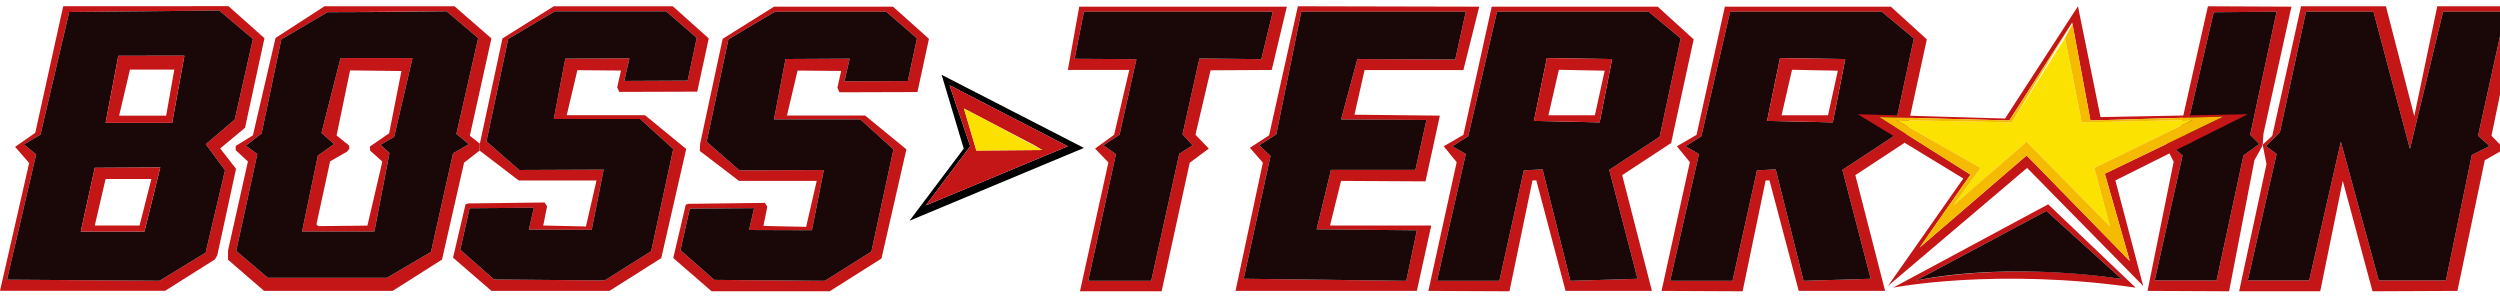 <?xml version="1.0" encoding="UTF-8"?>
<svg id="Capa_1" data-name="Capa 1" xmlns="http://www.w3.org/2000/svg" viewBox="0 0 1681 200">
  <defs>
    <style>
      .cls-1 {
        fill: #fce100;
      }

      .cls-2 {
        fill: #fce200;
      }

      .cls-3 {
        fill: #f5bb00;
      }

      .cls-4 {
        fill: #c41617;
      }

      .cls-5 {
        fill: #1a0707;
      }
    </style>
  </defs>
  <polygon class="cls-4" points="42.49 4.23 23.71 89.3 10.16 98.74 19.6 109.63 0 195.52 111.05 195.52 144.44 174.47 146.13 171.56 158.71 113.5 148.07 99.83 164.76 85.92 177.82 25.68 153.63 4.14 43.55 4.17 42.49 4.23 46.55 8.07 147.44 7.08 170.06 26.19 157.85 80.38 138.37 96.96 151.31 114.5 138.25 169.9 107.28 188.77 4.7 188.05 24.3 103.85 16.07 97.08 27.2 90.55 46.55 8.07 42.49 4.23"/>
  <polygon class="cls-5" points="46.55 8.07 79.56 37.51 123.99 37.48 115.76 82.6 71 82.6 79.56 37.51 46.55 8.07 27.2 90.55 16.07 97.08 24.3 103.85 4.7 188.05 107.28 188.77 138.25 169.9 97.13 155.67 54.31 155.67 63.74 112.84 107.78 112.6 97.13 155.67 138.25 169.9 151.31 114.5 138.37 96.96 157.85 80.38 170.06 26.19 147.44 7.08 46.55 8.07"/>
  <polygon class="cls-4" points="87.38 46.8 80.11 77.76 111.73 77.76 117.21 46.8 87.38 46.8 79.56 37.51 123.99 37.48 115.76 82.6 71 82.6 79.56 37.51 87.38 46.8"/>
  <polygon class="cls-4" points="71 120.34 63.74 151.63 93.84 151.63 101.79 120.34 71 120.34 63.74 112.84 107.78 112.6 97.13 155.67 54.31 155.67 63.74 112.84 71 120.34"/>
  <polygon class="cls-4" points="218.18 4.21 185.28 25.5 170.06 90.99 158.5 98.13 158.5 100.99 166.7 108.59 153.35 168.28 153.29 174.63 177.56 195.6 263.99 195.6 297.21 174.54 312.05 109.38 322.46 101.24 322.66 96.58 315.92 91.31 330.44 25.83 305.6 4.21 218.18 4.21 220.16 8.21 300.3 7.61 321.53 25.63 306.89 90.02 315.28 96.96 304.63 103.09 289.79 169.38 260.12 186.8 180.11 186.8 158.82 168.73 173.02 103.57 165.28 97.92 175.92 89.7 189.15 26.47 220.16 8.21 218.18 4.21"/>
  <polygon class="cls-4" points="228.99 39.05 216.16 89.38 224.63 96.88 213.74 104.62 203.1 155.67 251.73 155.67 261.89 102.92 255.84 97.36 265.03 92.04 277.37 39.05 228.99 39.05 235.4 47.34 269.93 47.76 261.65 89.62 248.67 98.55 248.91 101.31 257.09 108.65 247.05 151.71 213.99 152.04 212.78 150.83 221.97 108.49 233.34 101.96 234.79 100.17 234.79 97.92 226.32 91.07 235.4 47.34 228.99 39.05"/>
  <polygon class="cls-5" points="261.5 8.05 300.3 7.61 321.53 25.63 306.89 90.02 315.28 96.96 304.63 103.09 289.79 169.38 260.12 186.8 180.11 186.8 158.82 168.73 173.02 103.57 165.28 97.92 175.92 89.7 189.15 26.47 220.16 8.21 261.5 8.05 257.37 39.05 228.99 39.05 216.16 89.38 224.63 96.88 213.74 104.62 203.1 155.67 251.73 155.67 261.89 102.92 255.84 97.36 265.03 92.04 277.37 39.05 257.37 39.05 261.5 8.05"/>
  <polygon class="cls-4" points="388.23 47.19 381.08 77.44 433.66 77.44 461.41 100.17 444.63 173.57 409.79 195.6 330.44 195.6 304.63 173.25 313.02 137.44 314.63 136.8 366.24 136.15 367.86 138.73 365.28 151.63 393.99 152.28 401.08 121.36 348.83 121.36 322.46 101.24 322.66 96.58 337.86 25.83 372.37 4.21 452.37 4.21 476.57 25.83 468.83 61.63 416.41 61.8 414.99 58.73 417.54 47.44 388.23 47.19 380.12 39.42 423.26 39.17 419.75 54.42 462.37 54.21 468.5 25.5 447.86 7.61 373.02 7.61 341.73 26.15 327.09 95.06 349.11 114.3 405.88 114.06 397.86 154.55 355.61 154.39 358.99 139.7 315.76 140.02 309.47 167.92 332.21 187.92 406.57 188.57 437.86 168.89 452.7 100.17 430.44 80.02 372.37 80.02 380.12 39.42 388.23 47.19"/>
  <polygon class="cls-5" points="407.96 7.61 447.86 7.61 468.5 25.5 462.37 54.21 419.75 54.42 423.26 39.17 380.12 39.42 372.37 80.02 430.44 80.02 452.7 100.17 437.86 168.89 406.57 188.57 332.21 187.92 309.47 167.92 315.76 140.02 358.99 139.7 355.61 154.39 397.86 154.55 405.88 114.06 349.11 114.3 327.09 95.06 341.73 26.15 373.02 7.61 407.35 7.61 407.96 7.61"/>
  <polygon class="cls-4" points="536.29 47.45 529.15 77.7 581.73 77.7 609.47 100.43 592.7 173.83 557.86 195.86 478.5 195.86 452.7 173.51 461.08 137.7 462.7 137.06 514.31 136.41 515.92 138.99 513.34 151.9 542.05 152.54 549.15 121.62 496.89 121.62 470.53 101.5 470.73 96.84 485.92 26.09 520.44 4.48 600.44 4.48 624.63 26.09 616.89 61.9 564.47 62.06 563.06 58.99 565.6 47.7 536.29 47.45 528.19 39.68 571.33 39.44 567.82 54.68 610.44 54.48 616.57 25.77 595.92 7.87 521.08 7.87 489.79 26.41 475.16 95.32 497.17 114.56 553.94 114.32 545.93 154.81 503.67 154.66 507.05 139.96 463.83 140.28 457.54 168.19 480.28 188.19 554.63 188.83 585.92 169.15 600.76 100.43 578.5 80.28 520.44 80.28 528.19 39.68 536.29 47.45"/>
  <polygon class="cls-5" points="556.02 7.87 595.92 7.87 616.57 25.77 610.44 54.48 567.82 54.68 571.33 39.44 528.19 39.68 520.44 80.28 578.5 80.28 600.76 100.43 585.92 169.15 554.63 188.83 480.28 188.19 457.54 168.19 463.83 140.28 507.05 139.96 503.67 154.66 545.93 154.81 553.94 114.32 497.17 114.56 475.16 95.32 489.79 26.41 521.08 7.87 555.42 7.87 556.02 7.87"/>
  <polygon points="633.14 50.3 648.02 99.9 611.57 148.41 728.83 99.46 633.14 50.3 638.45 57.29 718.02 98.35 622.54 138.09 652.37 98.35 638.45 57.29 633.14 50.3"/>
  <polygon class="cls-4" points="718.02 98.35 622.54 138.09 652.37 98.35 638.45 57.29 718.02 98.35 695.56 97.69 648.14 72.92 656.49 101.23 700.88 100.87 695.56 97.69 718.02 98.35"/>
  <polygon class="cls-1" points="648.14 72.92 656.49 101.23 700.88 100.87 648.14 72.92"/>
  <polygon class="cls-4" points="725.68 4.48 718.02 47.04 759.31 47.04 749.15 90.59 736.33 99.9 745.28 109.21 726.17 195.86 781.09 195.86 799.96 109.46 812.78 99.9 803.83 90.59 813.99 47.28 855.12 47.04 865.28 4.48 725.68 4.48 728.83 7.87 855.84 7.87 848.1 39.78 806.49 39.29 795.12 90.34 801.89 97.69 792.94 103.41 774.07 188.83 731.73 188.83 750.36 103.65 741.89 97.69 752.78 90.59 764.15 39.78 722.54 39.54 728.83 7.87 725.68 4.48"/>
  <polygon class="cls-5" points="855.84 7.87 848.1 39.78 806.49 39.29 795.12 90.34 801.89 97.69 792.94 103.41 774.07 188.83 731.73 188.83 750.36 103.65 741.89 97.69 752.78 90.59 764.15 39.78 722.54 39.54 728.83 7.87 855.84 7.87"/>
  <polygon class="cls-4" points="872.7 4.21 853.34 90.99 840.44 99.36 849.15 109.38 830.76 195.6 952.7 195.6 962.38 151.63 894.31 151.63 901.73 121.63 958.51 121.96 968.18 77.76 910.76 77.12 917.54 47.12 983.99 47.12 994.63 4.48 872.7 4.21 874.96 7.87 985.6 7.87 978.51 40.02 912.7 39.7 901.73 80.34 959.15 80.67 951.73 114.21 894.96 114.21 885.28 154.21 952.7 154.86 945.6 188.83 836.25 187.44 854.31 104.86 846.7 97.69 858.18 90.34 874.96 7.87 872.7 4.21"/>
  <polygon class="cls-5" points="874.96 7.87 858.18 90.34 846.7 97.69 854.31 104.86 836.25 187.44 945.6 188.83 952.7 154.86 885.28 154.21 894.96 114.21 951.73 114.21 959.15 80.67 901.73 80.34 912.7 39.7 978.51 40.02 985.6 7.87 874.96 7.87"/>
  <polygon class="cls-4" points="1003.02 4.48 983.99 90.67 970.76 98.35 979.47 109.05 960.44 195.6 1014.96 195.86 1030.44 121.31 1033.02 121.31 1052.7 195.6 1110.76 195.6 1090.76 117.76 1123.67 96.15 1138.83 26.47 1114.64 4.48 1003.02 4.48 1006.57 7.87 1108.51 7.87 1130.12 25.83 1115.93 91.96 1082.05 114.21 1101.09 187.44 1055.93 188.83 1037.22 113.89 1024.63 114.54 1008.18 188.83 966.25 188.83 985.6 103.57 976.57 98.35 987.22 91.63 1006.57 7.87 1003.02 4.48"/>
  <polygon class="cls-5" points="1006.57 7.87 987.22 91.63 976.57 98.35 985.6 103.57 966.25 188.83 1008.18 188.83 1024.63 114.54 1037.22 113.89 1055.93 188.83 1101.09 187.44 1082.05 114.21 1115.93 91.96 1130.12 25.83 1108.51 7.87 1006.57 7.87 1040.12 39.05 1083.99 39.7 1075.6 82.28 1031.41 81.31 1040.12 39.05 1006.57 7.87"/>
  <polygon class="cls-4" points="1040.12 39.05 1031.41 81.31 1075.6 82.28 1083.99 39.7 1040.12 39.05 1048.18 46.92 1078.99 47.53 1072.38 77.52 1041.17 77.52 1048.18 46.92 1040.12 39.05"/>
  <polygon class="cls-4" points="1159.8 4.48 1140.76 90.67 1127.54 98.35 1136.25 109.05 1117.22 195.6 1171.73 195.86 1187.22 121.31 1189.8 121.31 1209.47 195.6 1267.54 195.6 1247.54 117.76 1280.44 96.15 1295.6 26.47 1271.41 4.48 1159.8 4.48 1163.34 7.87 1265.28 7.87 1286.89 25.83 1272.7 91.96 1238.83 114.21 1257.86 187.44 1212.7 188.83 1193.99 113.89 1181.41 114.54 1164.96 188.83 1123.02 188.83 1142.38 103.57 1133.34 98.35 1143.99 91.63 1163.34 7.87 1159.8 4.48"/>
  <polygon class="cls-5" points="1163.34 7.87 1143.99 91.63 1133.34 98.35 1142.38 103.57 1123.02 188.83 1164.96 188.83 1181.41 114.54 1193.99 113.89 1212.7 188.83 1257.86 187.44 1238.83 114.21 1272.7 91.96 1286.89 25.83 1265.28 7.87 1163.34 7.87 1196.89 39.05 1240.76 39.7 1232.38 82.28 1188.18 81.31 1196.89 39.05 1163.34 7.87"/>
  <polygon class="cls-4" points="1196.89 39.05 1188.18 81.31 1232.38 82.28 1240.76 39.7 1196.89 39.05 1204.96 46.92 1235.76 47.53 1229.15 77.52 1197.94 77.52 1204.96 46.92 1196.89 39.05"/>
  <path class="cls-4" d="m1377.18,137.38l-104.24,56.03s69.19-13.55,163.07,0l-58.82-56.03-1.18,4.46,50.56,45.77s-67.26-12.1-137.98.93l87.42-46.69,1.18-4.46Z"/>
  <path class="cls-5" d="m1288.59,188.53l87.42-46.69,50.56,45.77s-71.94-12.1-137.98.93Z"/>
  <path class="cls-4" d="m1484.61,4.21l-18.84,83.55-9.79,9.98,5.6,10.99-17.58,86.86,54.84.26,17.08-88.28s5.6-9.68,5.5-10.28l.54-7.44,18.81-85.38-56.16-.26,3.87,4.02,42.29-.36-17.74,82.79,6.13,6.13-10.65,7.74-18.06,83.99h-41.61l18.71-83.99-6.85-5.89,8.68-7.91,19.11-82.5-3.87-4.02Z"/>
  <polygon class="cls-5" points="1488.48 8.24 1530.77 7.87 1513.02 90.67 1519.15 96.8 1508.51 104.54 1490.44 188.53 1448.83 188.53 1467.54 104.54 1460.69 98.65 1469.37 90.74 1488.48 8.24"/>
  <polygon class="cls-4" points="1547.22 4.21 1527.86 91.31 1521.41 97.3 1523.99 110.34 1505.6 195.86 1560.12 195.86 1575.28 121.63 1595.28 195.86 1652.38 195.6 1670.77 107.76 1683.99 100.17 1675.28 91.31 1693.28 4.21 1638.83 4.21 1623.35 78.09 1604.31 4.21 1547.22 4.21 1550.56 7.87 1595.93 7.87 1620.44 100.17 1642.7 7.87 1684.64 7.87 1666.25 91.31 1673.99 98.2 1662.06 104.21 1644.64 188.53 1599.44 188.53 1573.99 95.34 1552.7 188.53 1511.41 188.53 1530.77 103.57 1523.67 98.25 1533.02 88.89 1550.56 7.87 1547.22 4.21"/>
  <polygon class="cls-5" points="1550.56 7.87 1533.02 88.89 1523.67 98.25 1530.77 103.57 1511.41 188.53 1552.7 188.53 1573.99 95.34 1599.44 188.53 1644.64 188.53 1662.06 104.21 1673.99 98.2 1666.25 91.31 1684.64 7.87 1642.7 7.87 1620.44 100.17 1595.93 7.87 1550.56 7.87"/>
  <polygon class="cls-4" points="1348.18 79.7 1249.15 76.8 1320.12 120.02 1269.47 192.28 1363.02 112.92 1441.09 192.28 1422.38 121.31 1511.41 76.8 1412.38 78.73 1397.22 4.21 1348.18 79.7 1351.09 80.99 1393.35 15.18 1405.6 80.99 1494.96 78.41 1415.28 116.8 1432.06 175.51 1362.7 104.54 1290.76 166.47 1324.96 117.44 1263.67 78.73 1351.09 80.99 1348.18 79.7"/>
  <polygon class="cls-2" points="1388.51 25.5 1352.7 82.28 1275.11 80.74 1331.73 112.92 1313.35 138.09 1362.7 95.34 1418.83 152.28 1408.18 112.92 1474.31 80.67 1399.8 82.28 1388.51 25.5"/>
  <polygon class="cls-3" points="1393.35 15.18 1392.75 16.1 1351.09 80.99 1263.67 78.73 1324.96 117.44 1290.76 166.47 1362.7 104.54 1432.06 175.51 1415.28 116.8 1494.96 78.41 1405.6 80.99 1393.53 16.17 1388.51 25.5 1399.8 82.28 1474.31 80.67 1408.18 112.92 1418.83 152.28 1362.7 95.34 1313.35 138.09 1331.73 112.92 1275.11 80.74 1352.7 82.28 1393.35 15.18"/>
</svg>
